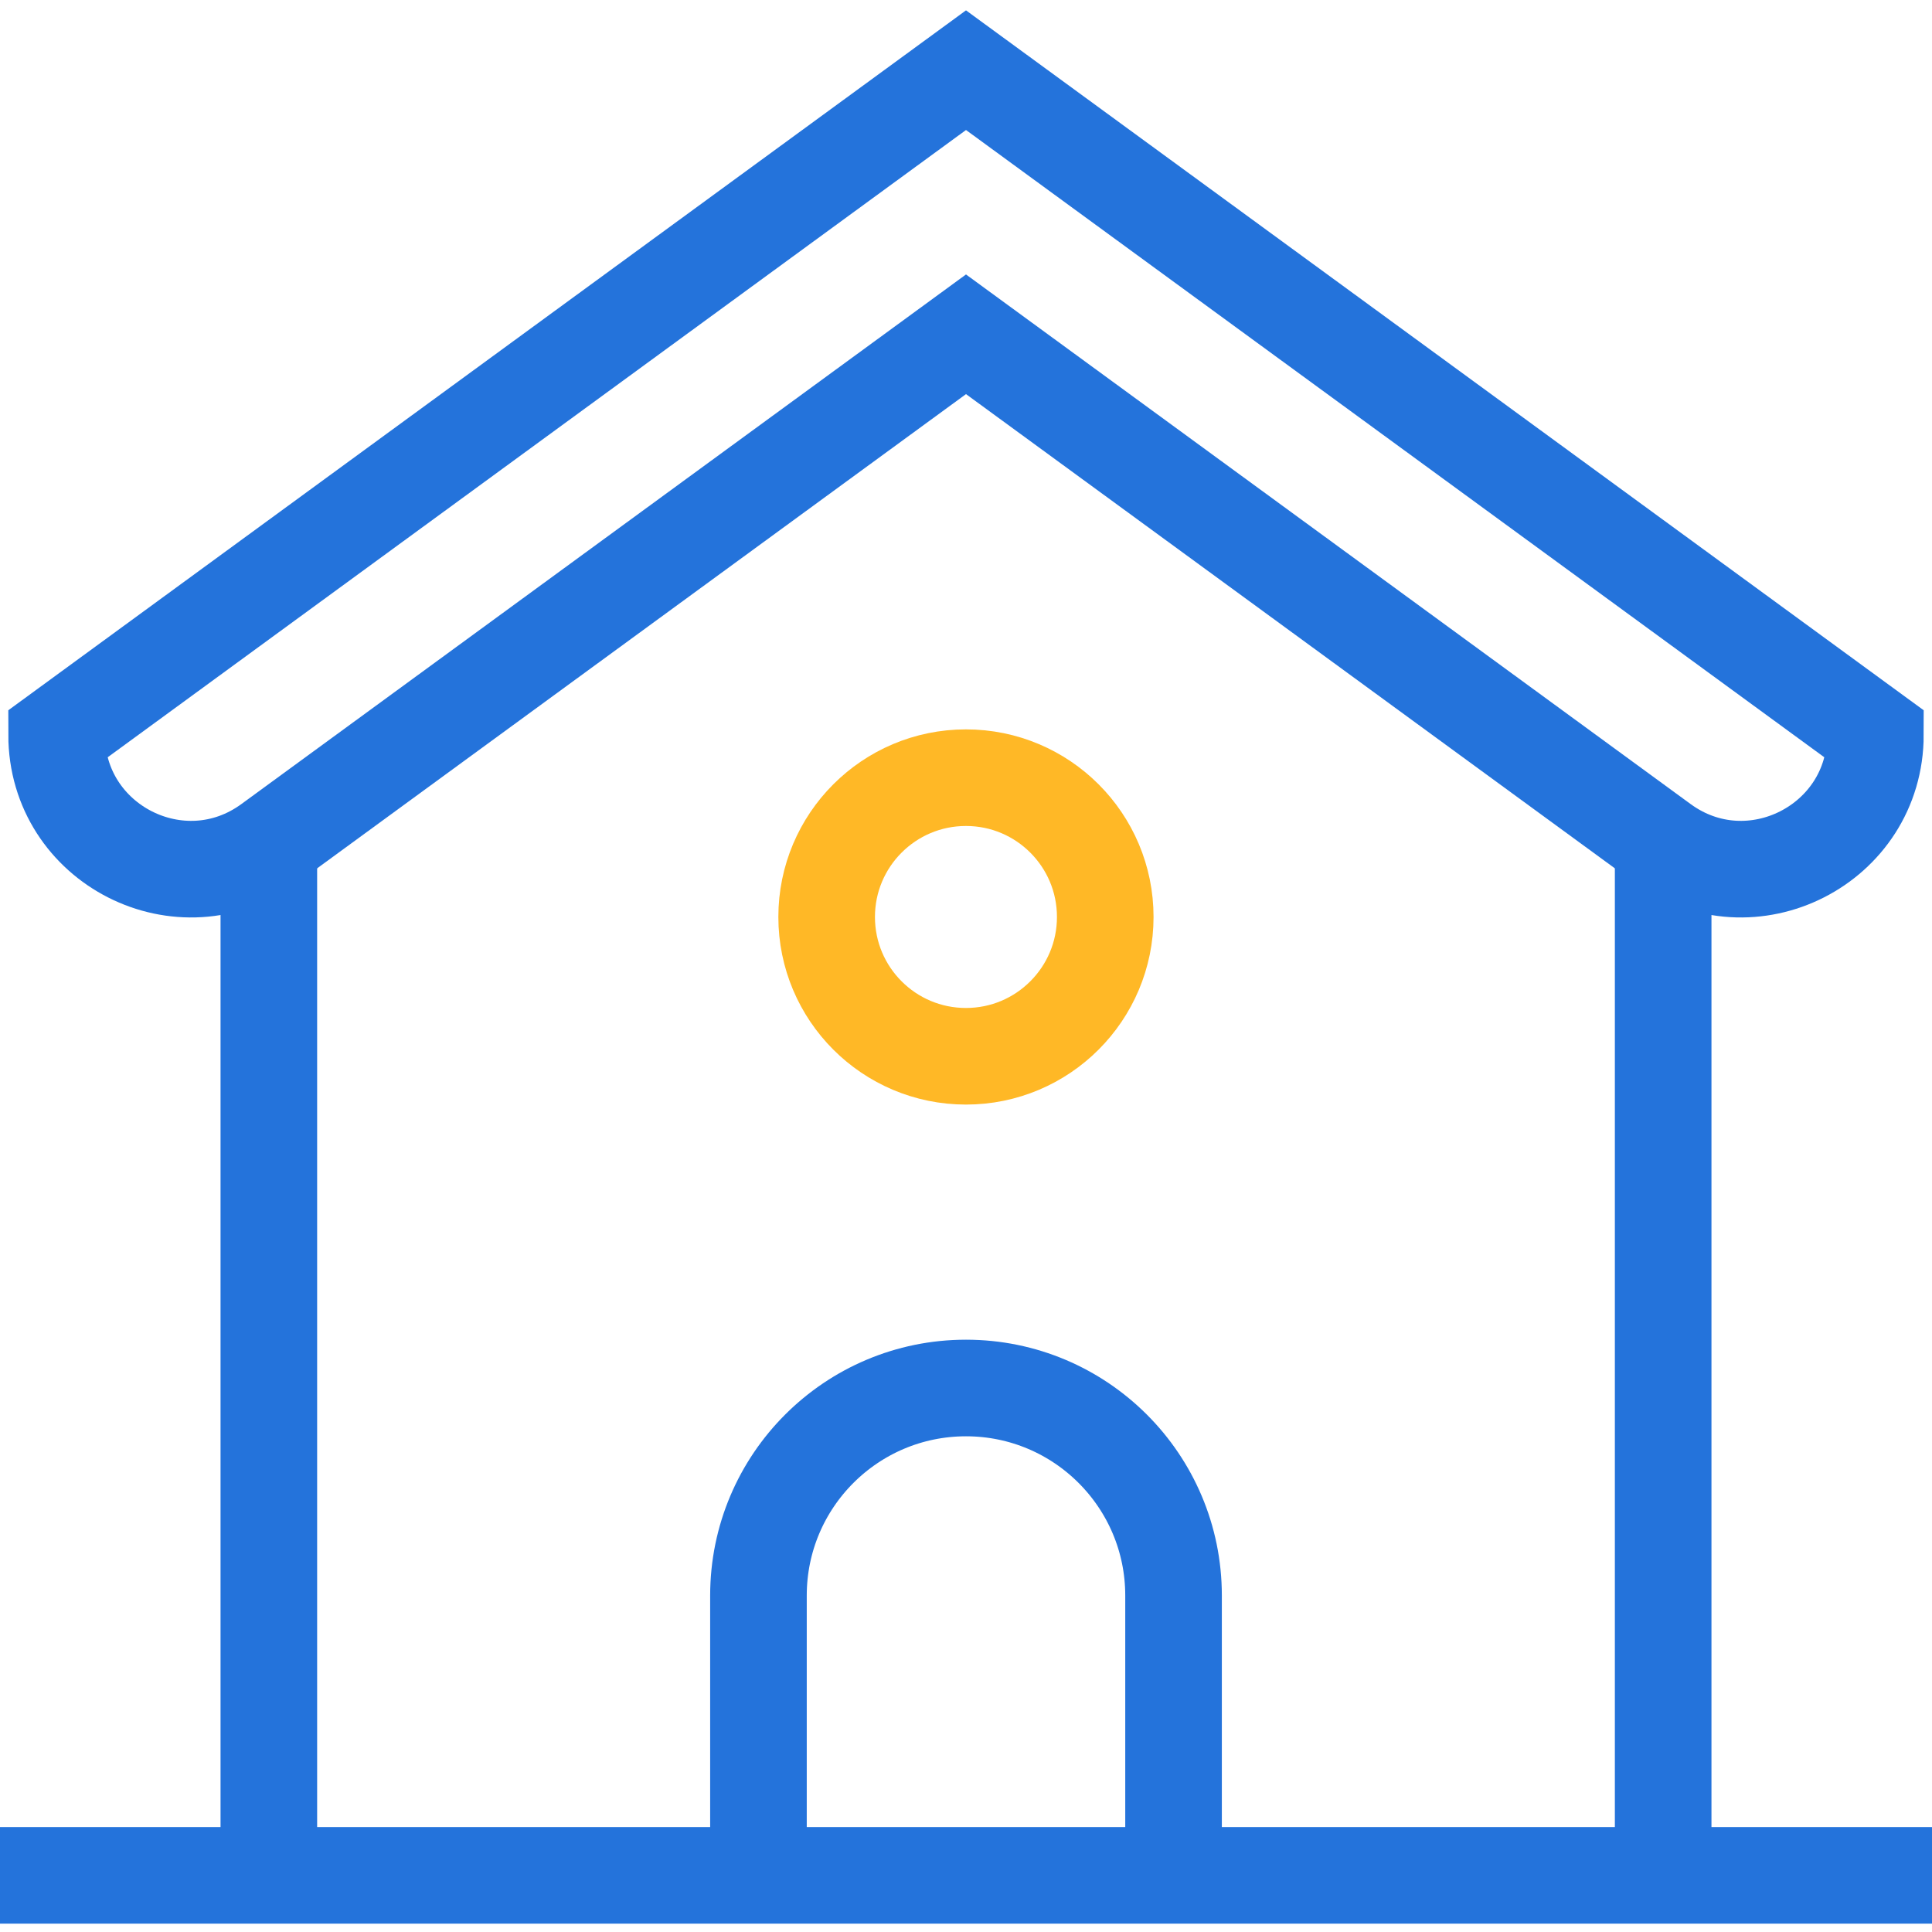 <svg width="40" height="40" viewBox="0 0 40 40" fill="none" xmlns="http://www.w3.org/2000/svg">
<g clip-path="url(#clip0_1193_3330)">
<path d="M24.297 38.827V33.034C24.297 30.661 22.373 28.737 20 28.737C17.627 28.737 15.703 30.661 15.703 33.034V38.827" stroke="#2473DB" stroke-width="2" stroke-miterlimit="10"/>
<path d="M5.566 38.827V17.47" stroke="#2473DB" stroke-width="2" stroke-miterlimit="10"/>
<path d="M34.434 17.47V38.827" stroke="#2473DB" stroke-width="2" stroke-miterlimit="10"/>
<path d="M5.587 17.455L20 6.921L34.413 17.455C36.248 18.796 38.828 17.486 38.828 15.213L20 1.453L1.172 15.213C1.172 17.486 3.752 18.796 5.587 17.455Z" stroke="#2473DB" stroke-width="2" stroke-miterlimit="10"/>
<path d="M19.999 21.869C21.592 21.869 22.883 20.577 22.883 18.985C22.883 17.392 21.592 16.101 19.999 16.101C18.406 16.101 17.115 17.392 17.115 18.985C17.115 20.577 18.406 21.869 19.999 21.869Z" stroke="#FFB826" stroke-width="2" stroke-miterlimit="10"/>
<path d="M0 38.827H40" stroke="#2473DB" stroke-width="2" stroke-miterlimit="10"/>
</g>
<defs>
<clipPath id="clip0_1193_3330">
<rect width="40" height="40" fill="white"/>
</clipPath>
</defs>
</svg>
